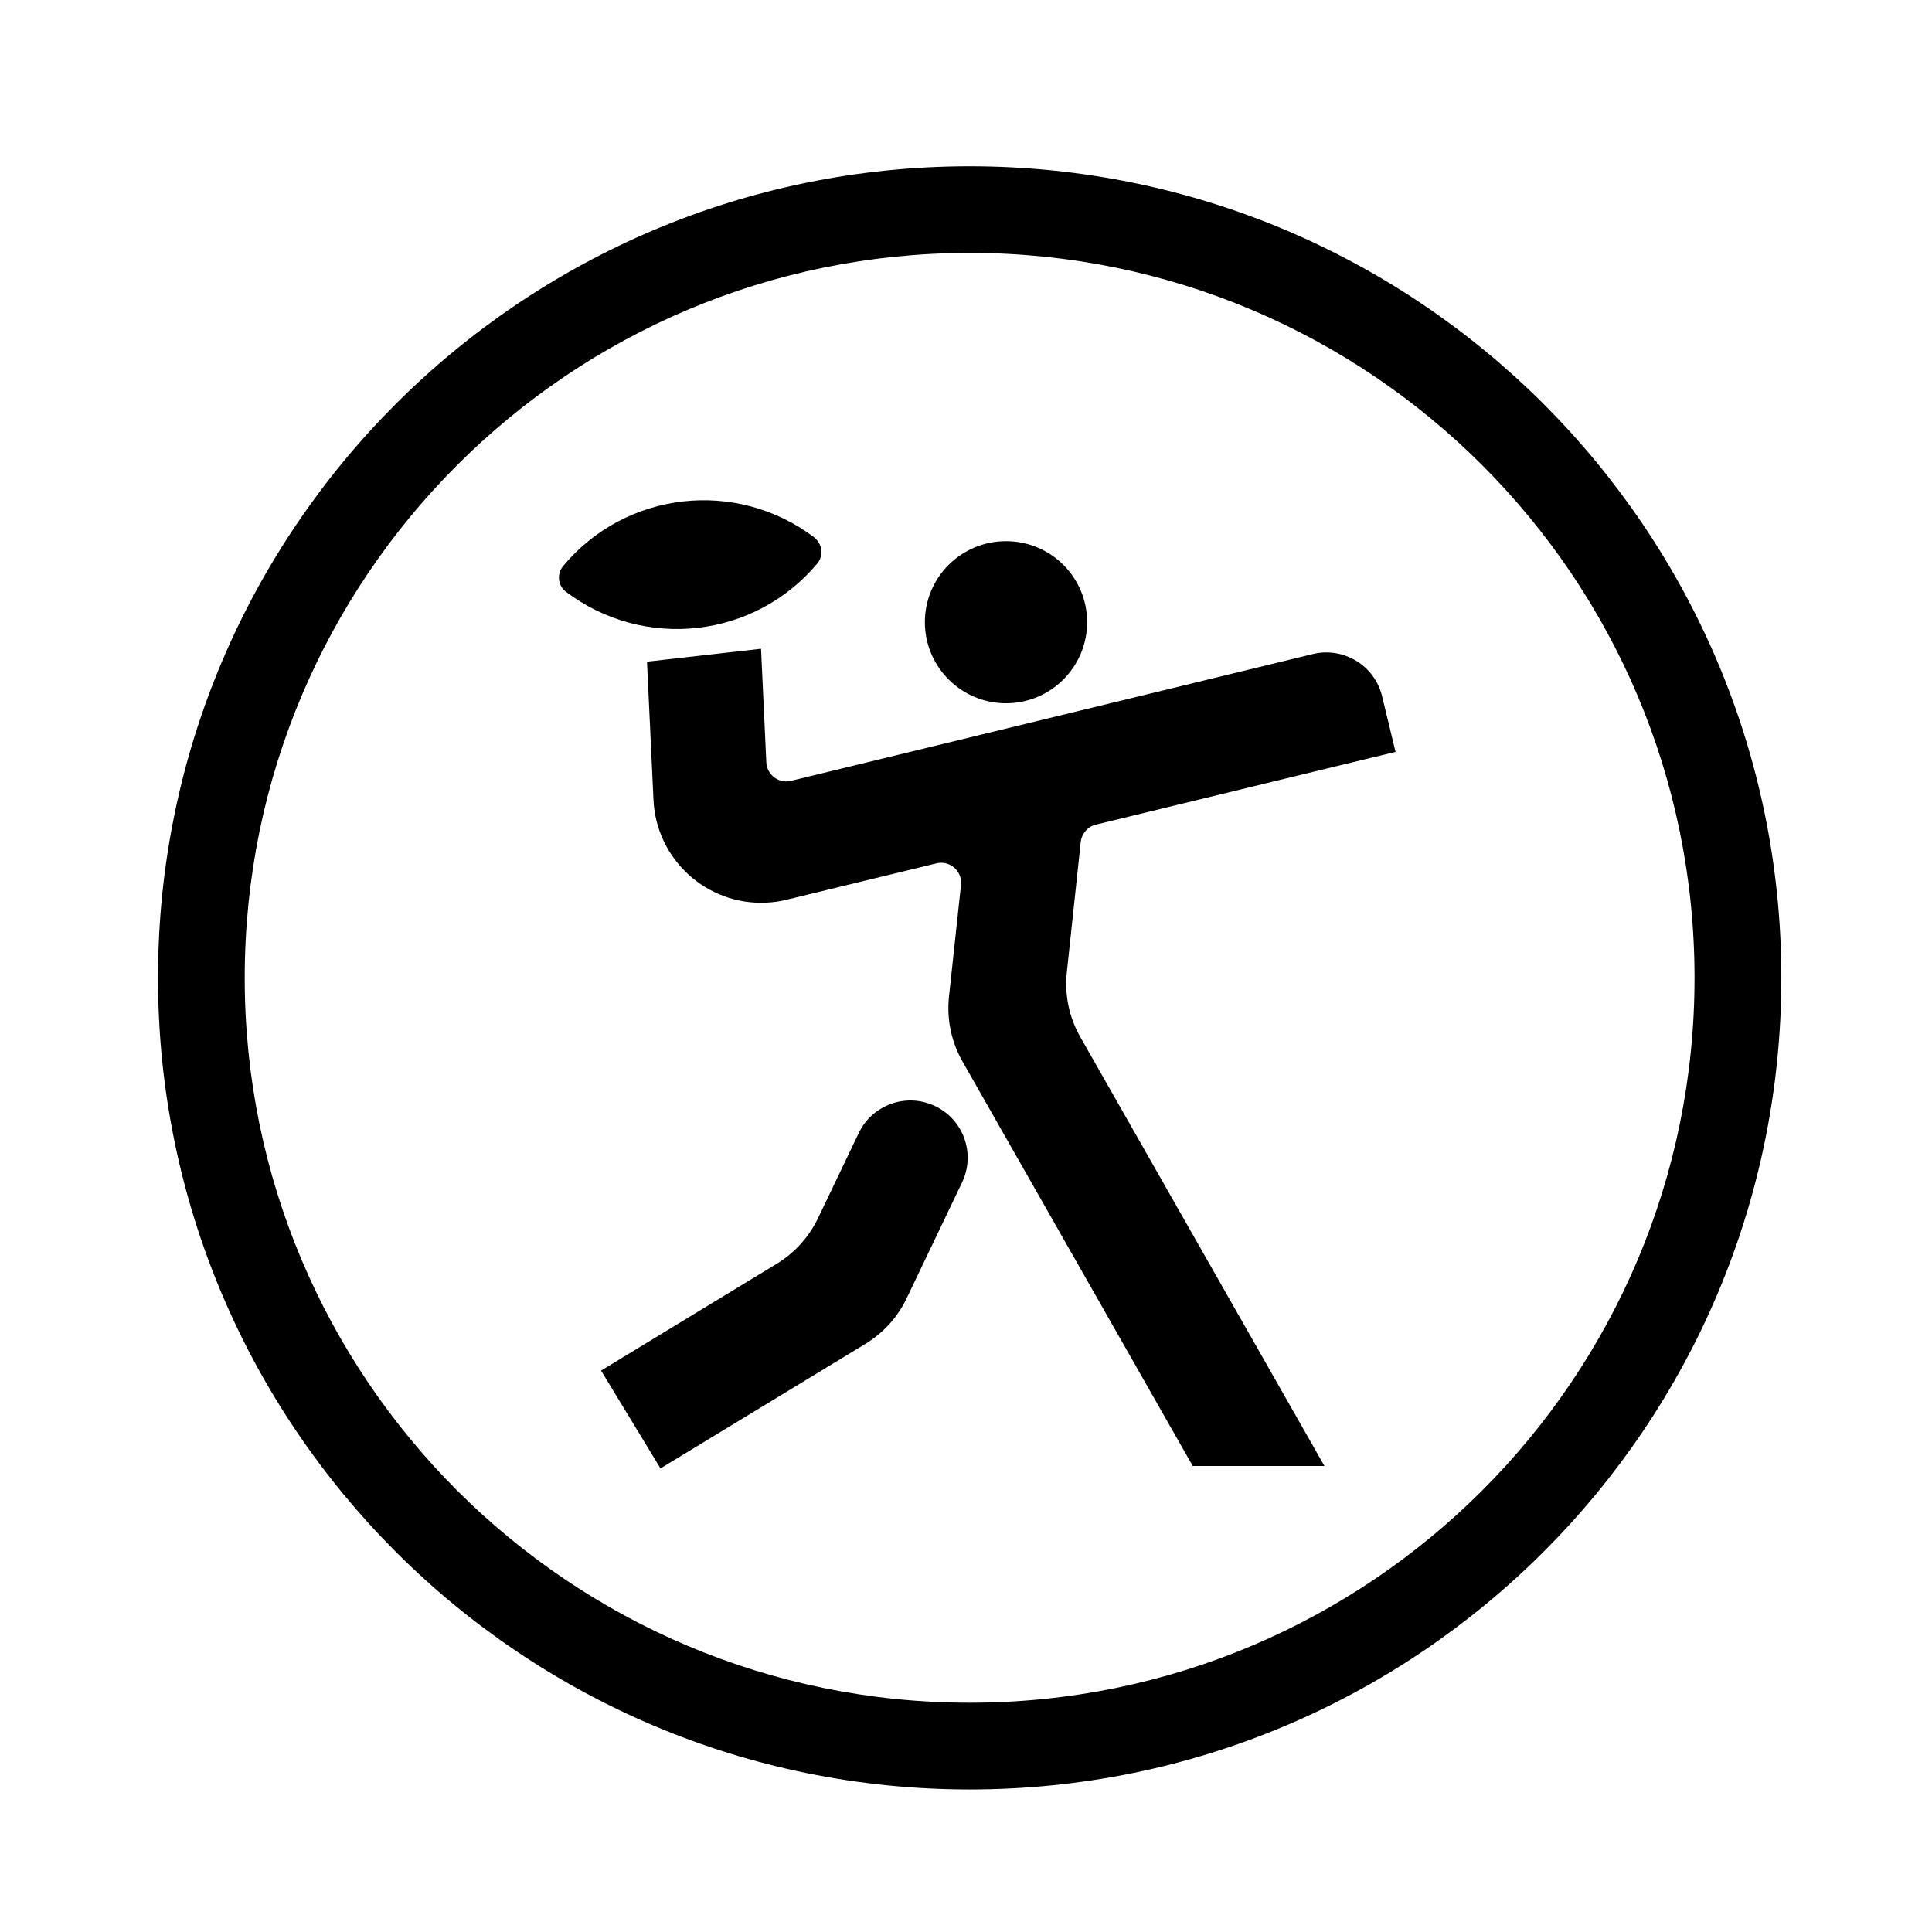 <?xml version="1.0" encoding="UTF-8"?>
<!-- Uploaded to: ICON Repo, www.iconrepo.com, Generator: ICON Repo Mixer Tools -->
<svg fill="#000000" width="800px" height="800px" version="1.1" viewBox="144 144 512 512" xmlns="http://www.w3.org/2000/svg">
 <g>
  <path d="m432.1 308.88c0-11.875-9.629-21.469-21.488-21.469-11.887 0-21.512 9.586-21.512 21.469 0 11.859 9.629 21.492 21.512 21.492 11.859 0 21.488-9.629 21.488-21.492z"/>
  <path d="m384.29 488.03 14.664-30.668c3.617-7.566 0.422-16.641-7.141-20.238-7.547-3.613-16.621-0.422-20.234 7.144l-10.801 22.57c-2.379 4.973-6.184 9.18-10.922 12.07l-46.57 28.312 15.75 25.926 54.281-32.988c4.746-2.898 8.578-7.082 10.973-12.129z"/>
  <path d="m430.41 367.11-3.691 34.562c-0.637 5.949 0.613 11.945 3.566 17.129l64.711 113.71h-34.902l-61.012-107.19c-2.973-5.203-4.227-11.199-3.594-17.191l3.188-29.609c0.316-2.887-1.785-5.547-4.719-5.844-0.621-0.066-1.211-0.02-1.809 0.125l-39.66 9.629c-1.762 0.449-3.566 0.699-5.402 0.785-15.766 0.742-29.16-11.438-29.902-27.199l-1.723-36.664 30.223-3.426 1.402 30.133c0.152 2.891 2.637 5.168 5.551 5.019 0.363 0 0.699-0.086 1.004-0.152l138.28-33.598c8.148-1.961 16.367 3.019 18.348 11.18l3.566 14.758-14.773 3.566-64.648 15.703c-2.148 0.516-3.766 2.391-4 4.574z"/>
  <path d="m593.07 403.14c0 106.11-85.988 192.1-192.1 192.1-106.1 0-192.12-85.996-192.12-192.1 0-106.1 86.016-192.12 192.12-192.12 106.11 0 192.1 86.016 192.1 192.12zm23.004 0c0-118.77-96.305-215.07-215.1-215.07s-215.1 96.305-215.1 215.07c0 118.79 96.309 215.09 215.1 215.09 118.79 0.004 215.1-96.297 215.1-215.09z"/>
  <path d="m359.81 286.43c-20.66-15.637-49.969-12.344-66.566 7.566-1.699 2.039-1.426 5.062 0.594 6.723 20.828 15.816 50.145 12.453 66.762-7.394 1.676-2.043 1.402-5.066-0.789-6.894z"/>
 </g>
</svg>